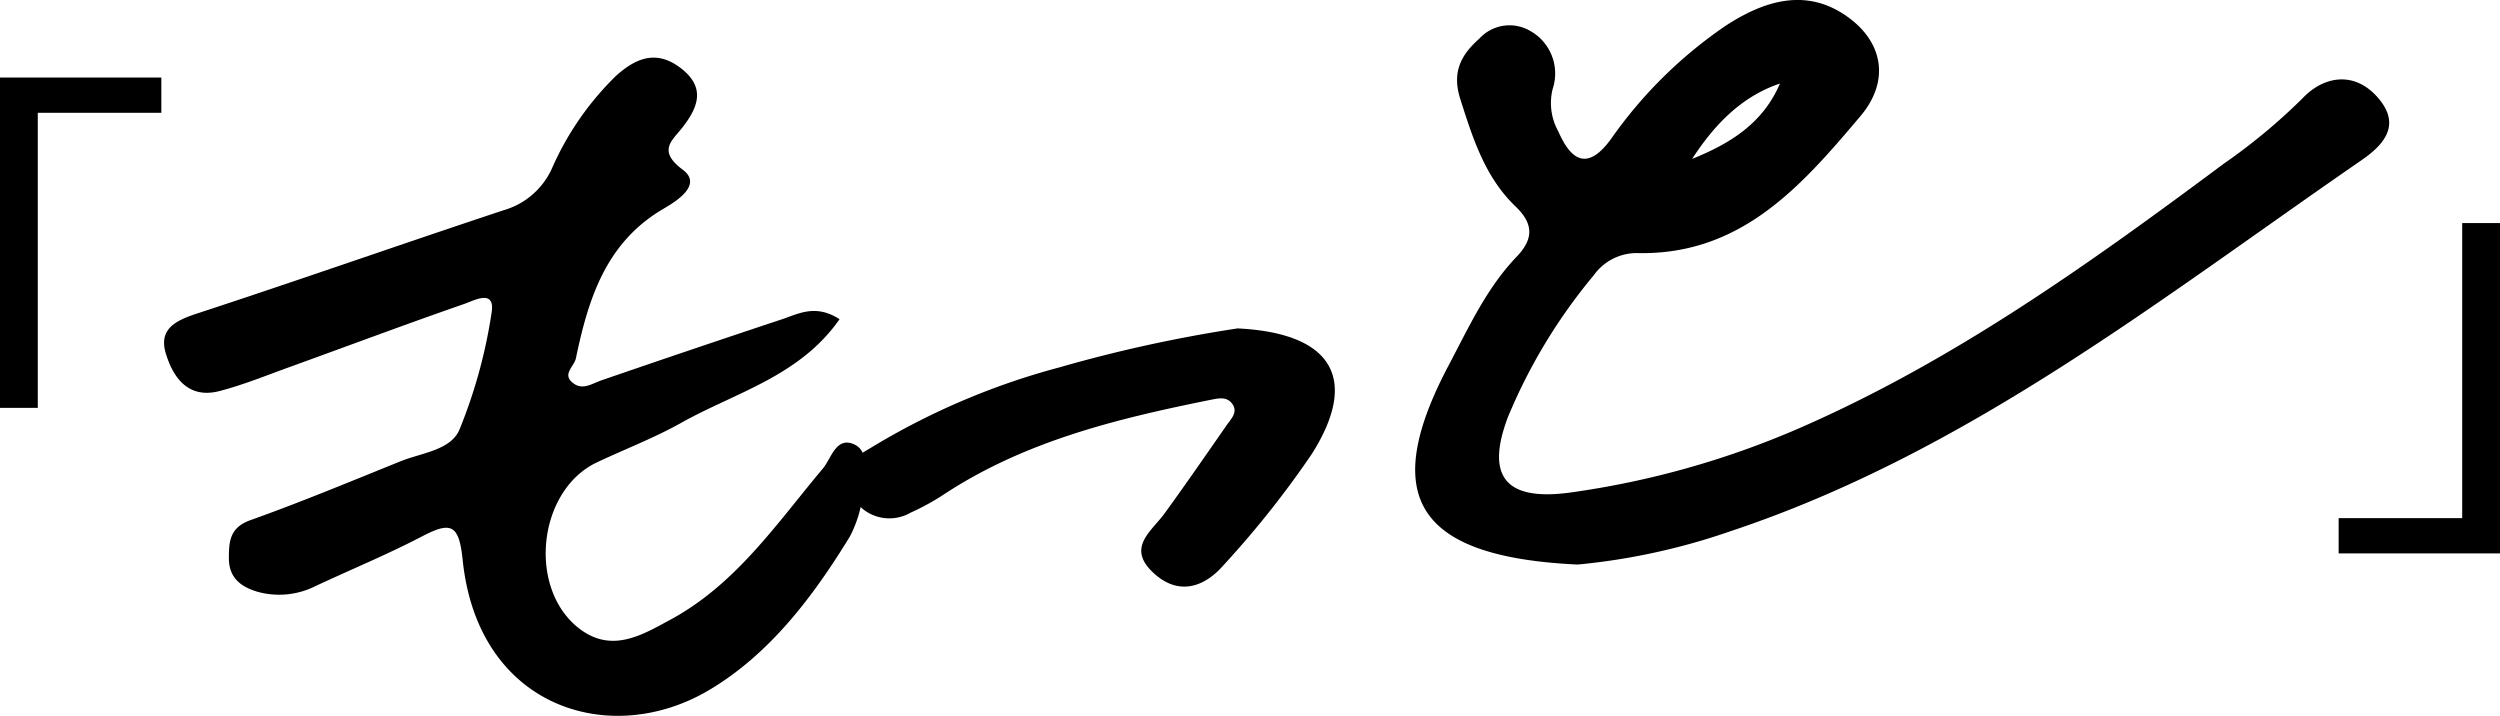 <svg xmlns="http://www.w3.org/2000/svg" width="196.553" height="56.284" viewBox="0 0 196.553 56.284">
  <g id="グループ_31325" data-name="グループ 31325" transform="translate(0 0)">
    <path id="パス_76593" data-name="パス 76593" d="M3443.19-4620.894v2.771h-9.714v23.2h-2.97v-25.972Z" transform="translate(-3430.506 4626.989)"/>
    <path id="パス_76594" data-name="パス 76594" d="M3751.169-4574.969v-2.77h9.714v-23.2h2.971v25.971Z" transform="translate(-3567.302 4618.477)"/>
    <g id="グループ_30793" data-name="グループ 30793" transform="translate(12.899)">
      <path id="パス_79705" data-name="パス 79705" d="M5700.983-5459.554c-12.808-.6-15.583-5.4-10.12-15.707,1.561-2.95,2.962-6.032,5.314-8.485,1.342-1.4,1.353-2.583-.066-3.951-2.408-2.3-3.368-5.354-4.353-8.448-.683-2.127.056-3.483,1.492-4.755a3.211,3.211,0,0,1,3.919-.655,3.838,3.838,0,0,1,1.847,4.614,4.58,4.58,0,0,0,.45,3.34c1.051,2.413,2.361,3.028,4.139.589a35.131,35.131,0,0,1,9-8.894c3.013-1.968,6.386-3.071,9.674-.656,2.812,2.063,3.173,5.093.956,7.727-4.675,5.542-9.434,11.018-17.681,10.792a4.151,4.151,0,0,0-3.3,1.738,43.246,43.246,0,0,0-6.76,11.171c-1.771,4.7-.162,6.645,5.036,5.9a68.935,68.935,0,0,0,17.685-4.958c12.2-5.286,22.955-12.976,33.556-20.871a46.156,46.156,0,0,0,6.2-5.146c1.727-1.821,4.223-2.185,6.075.125,1.692,2.115.174,3.633-1.495,4.781-15.823,10.9-30.985,22.956-49.561,29.131A51.338,51.338,0,0,1,5700.983-5459.554Zm15.9-37.818c-3.06,1.038-5.164,3.258-6.9,5.924C5712.932-5492.635,5715.549-5494.224,5716.885-5497.372Z" transform="translate(-5589.844 5503.94)"/>
      <path id="パス_79706" data-name="パス 79706" d="M5579.364-5475.912c-3.147,4.5-8.19,5.755-12.458,8.15-2.116,1.188-4.413,2.064-6.61,3.1-4.691,2.212-5.5,10-1.332,13.121,2.549,1.9,4.917.433,7.138-.768,5.119-2.777,8.323-7.544,11.95-11.865.669-.8,1.038-2.537,2.458-1.9,1.149.521.843,2.043.729,3.168a9.364,9.364,0,0,1-1.057,4.065c-2.914,4.777-6.358,9.3-11.1,12.1-7.759,4.588-18.148,1.389-19.349-10.235-.289-2.811-.912-3.052-3.185-1.866-2.724,1.423-5.581,2.6-8.362,3.9a6.375,6.375,0,0,1-4.5.483c-1.316-.373-2.335-1.061-2.335-2.657,0-1.336.071-2.419,1.7-3,3.984-1.422,7.89-3.049,11.815-4.633,1.648-.661,3.932-.864,4.614-2.485a39.925,39.925,0,0,0,2.529-9.217c.291-1.882-1.414-.914-2.168-.657-4.611,1.6-9.18,3.316-13.772,4.977-1.811.655-3.606,1.388-5.47,1.87-2.432.628-3.634-1.045-4.211-2.979-.571-1.9.772-2.568,2.46-3.12,8.051-2.635,16.044-5.449,24.09-8.116a5.983,5.983,0,0,0,3.84-3.354,23.113,23.113,0,0,1,5.029-7.234c1.642-1.468,3.243-2.015,5.119-.554,1.907,1.5,1.336,3.029.077,4.639-.817,1.045-1.972,1.819.041,3.32,1.561,1.17-.488,2.459-1.493,3.044-4.554,2.647-5.932,7.068-6.918,11.778-.141.665-1.142,1.266-.188,1.97.729.545,1.435.028,2.162-.228q7.114-2.451,14.246-4.818C5576.164-5476.353,5577.495-5477.117,5579.364-5475.912Z" transform="translate(-5526.255 5501.009)"/>
      <path id="パス_79707" data-name="パス 79707" d="M5645.255-5461.426c7.52.366,9.549,4.013,5.838,9.869a75.684,75.684,0,0,1-6.9,8.7c-1.621,1.882-3.711,2.48-5.69.52-1.921-1.908,0-3.154,1.02-4.554,1.66-2.285,3.262-4.607,4.872-6.923.351-.507.927-1.033.428-1.7-.441-.583-1.089-.413-1.751-.284-7.295,1.472-14.483,3.218-20.834,7.375a18.752,18.752,0,0,1-2.686,1.481,3.329,3.329,0,0,1-4.613-1.318c-1.44-2.163.168-3,1.564-3.828a56.5,56.5,0,0,1,14.793-6.288A111.009,111.009,0,0,1,5645.255-5461.426Z" transform="translate(-5560.854 5487.246)"/>
    </g>
  </g>
</svg>
